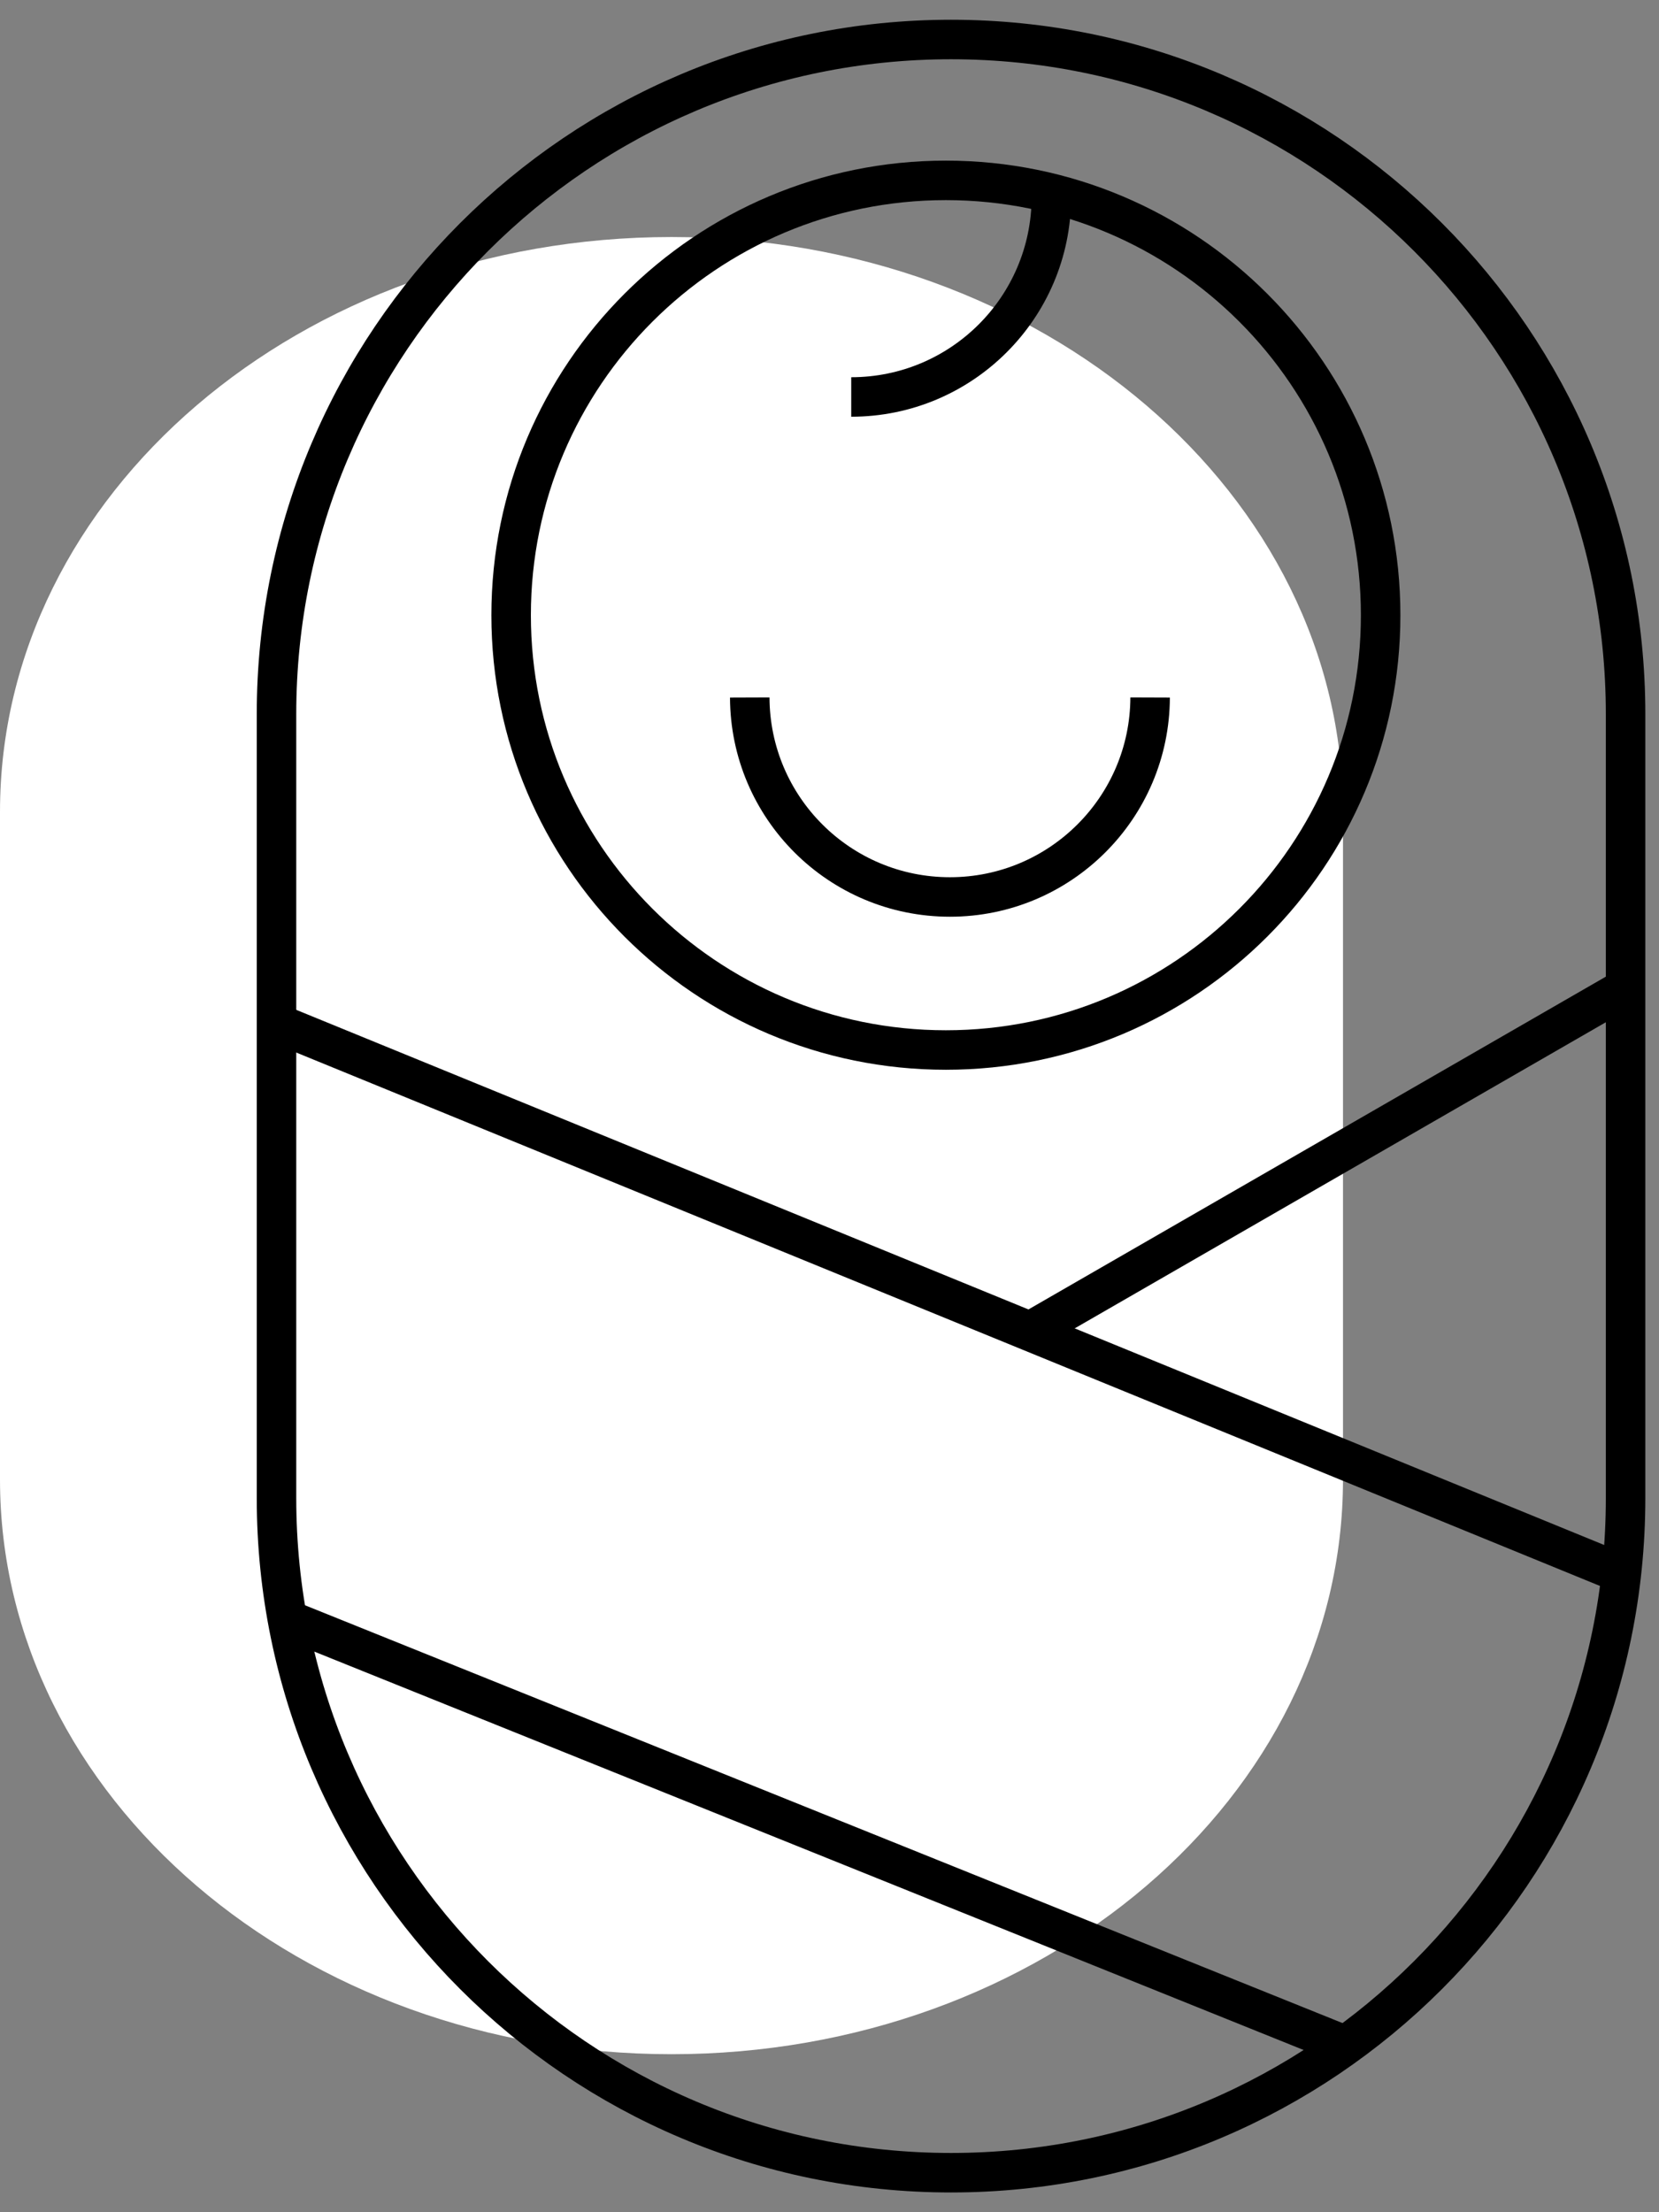 <svg width="42" height="56" viewBox="0 0 42 56" fill="none" xmlns="http://www.w3.org/2000/svg">
<rect x="0" y="0" width="42" height="56" fill="#808080" stroke="none"/>
<path d="M34 20.547C34 12.513 26.389 6 17 6C7.611 6 0 12.513 0 20.547V37.453C0 45.487 7.611 52 17 52C26.389 52 34 45.487 34 37.453V20.547Z" fill="white"/>
<path d="M41.154 18.077C41.154 8.646 33.508 1 24.077 1C14.646 1 7 8.646 7 18.077V37.923C7 47.354 14.646 55 24.077 55C33.508 55 41.154 47.354 41.154 37.923V18.077Z" stroke="black" stroke-miterlimit="10"/>
<path d="M23.946 26.58C30.025 26.58 34.953 21.652 34.953 15.573C34.953 9.494 30.025 4.566 23.946 4.566C17.867 4.566 12.94 9.494 12.94 15.573C12.94 21.652 17.867 26.58 23.946 26.58Z" stroke="black" stroke-miterlimit="10"/>
<path d="M7.149 25.96L41.257 39.914" stroke="black" stroke-miterlimit="10"/>
<path d="M7.149 40.944L34.124 51.806" stroke="black" stroke-miterlimit="10"/>
<path d="M26.063 33.709L40.949 25.13" stroke="black" stroke-miterlimit="10"/>
<path d="M18.981 17.657C18.991 20.45 21.256 22.706 24.049 22.706C26.842 22.706 29.107 20.445 29.117 17.657" stroke="black" stroke-miterlimit="10"/>
<path d="M21.55 10.049C24.342 10.049 26.608 7.788 26.617 5" stroke="black" stroke-miterlimit="10"/>
</svg>
